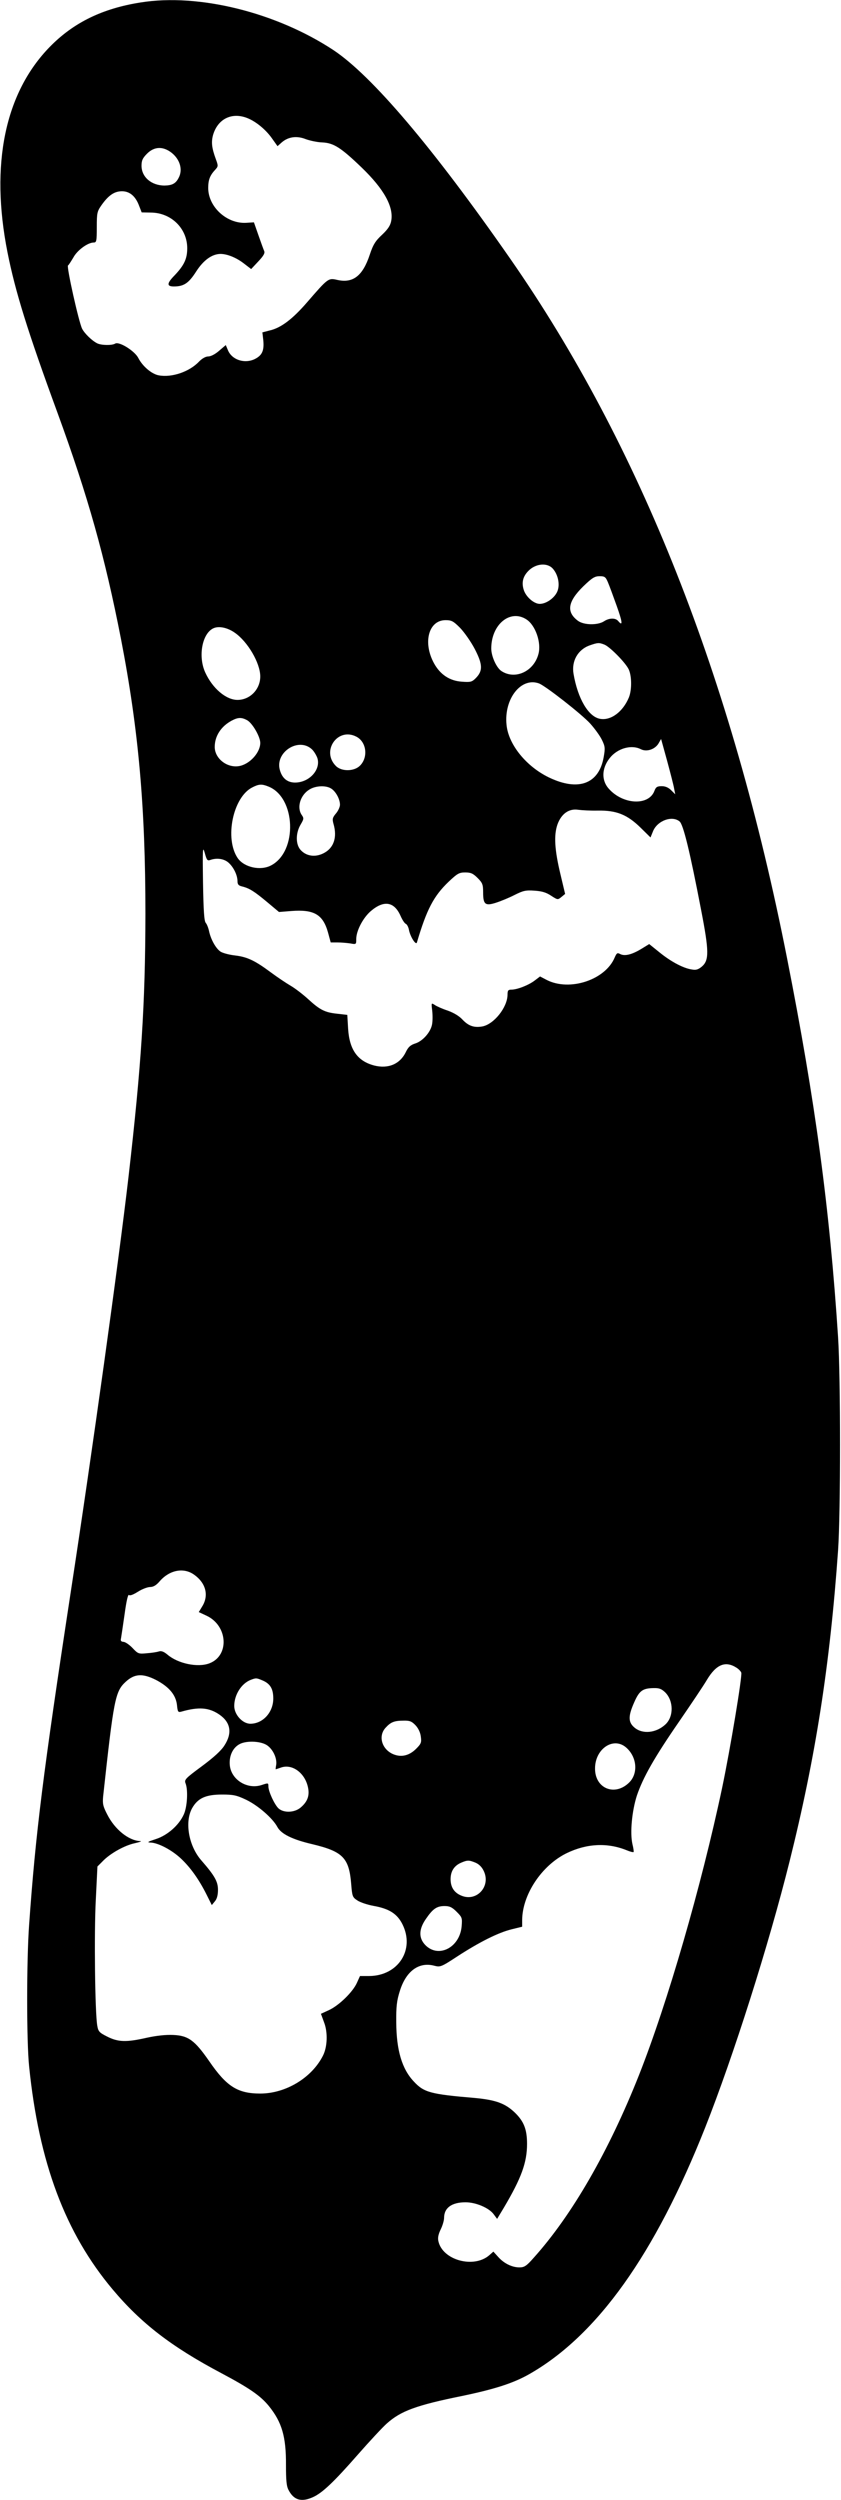 <?xml version="1.0" standalone="no"?>
<!DOCTYPE svg PUBLIC "-//W3C//DTD SVG 20010904//EN"
 "http://www.w3.org/TR/2001/REC-SVG-20010904/DTD/svg10.dtd">
<svg version="1.0" xmlns="http://www.w3.org/2000/svg"
 width="517pt" height="1536pt" viewBox="0 0 517 1536"
 preserveAspectRatio="xMidYMid meet">
<g transform="translate(0,1536) scale(0.1,-0.1)"
fill="#000000" stroke="none">
<path d="M865 15345 c-236 -37 -413 -124 -558 -272 -277 -283 -368 -723 -261
-1263 48 -242 124 -486 307 -985 189 -517 292 -885 391 -1392 108 -558 150
-1032 150 -1688 -1 -557 -25 -928 -104 -1615 -61 -526 -222 -1683 -355 -2550
-171 -1120 -216 -1482 -256 -2045 -16 -221 -16 -717 0 -870 60 -591 222 -1024
514 -1371 174 -207 360 -351 668 -514 171 -91 240 -138 292 -202 80 -99 106
-188 105 -361 0 -95 3 -131 16 -155 32 -62 79 -76 151 -43 57 26 127 92 275
261 72 82 152 168 178 191 86 77 181 112 462 169 202 42 317 79 415 135 417
238 771 735 1080 1514 174 440 390 1119 519 1636 160 641 248 1204 298 1910
16 233 16 1059 0 1310 -52 797 -140 1448 -313 2325 -341 1731 -905 3155 -1702
4300 -476 684 -851 1125 -1087 1282 -352 232 -828 350 -1185 293z m646 -707
c54 -18 118 -69 158 -124 l37 -52 27 24 c40 34 92 41 147 19 25 -9 70 -19 101
-20 70 -3 115 -32 242 -154 138 -133 198 -242 182 -328 -5 -28 -20 -51 -56
-85 -41 -38 -55 -60 -76 -123 -43 -130 -103 -176 -198 -155 -57 13 -57 13
-187 -137 -89 -103 -160 -157 -229 -173 l-46 -12 5 -43 c7 -63 -4 -93 -41
-115 -63 -39 -150 -15 -176 49 l-13 31 -41 -35 c-24 -21 -51 -35 -67 -35 -16
0 -37 -12 -56 -31 -59 -63 -168 -100 -248 -85 -44 8 -100 56 -126 107 -22 43
-118 103 -142 88 -19 -12 -86 -11 -111 2 -32 16 -77 60 -92 89 -20 38 -97 383
-87 389 5 3 19 26 33 49 24 45 89 92 125 92 17 0 19 8 19 94 0 89 2 97 30 137
42 59 78 84 125 84 47 0 83 -30 105 -89 l16 -41 57 -1 c125 -1 223 -98 223
-219 0 -65 -19 -105 -78 -167 -48 -49 -49 -68 -4 -68 61 0 91 20 137 92 45 70
97 107 149 108 41 0 96 -22 142 -57 l47 -36 44 47 c32 34 42 51 36 64 -4 9
-20 53 -35 96 l-28 80 -49 -3 c-119 -6 -232 99 -232 214 0 49 10 77 43 112 19
21 19 24 4 65 -25 68 -29 103 -18 146 27 97 109 142 202 110z m-465 -210 c58
-40 81 -108 52 -161 -18 -35 -40 -46 -86 -47 -81 0 -142 52 -142 122 0 32 7
47 34 74 42 42 92 46 142 12z m2351 -2560 c34 -37 47 -100 29 -142 -17 -40
-68 -76 -108 -76 -35 0 -84 42 -98 85 -16 49 -4 89 36 125 45 39 109 42 141 8z
m340 -85 c9 -21 33 -86 54 -145 36 -101 39 -129 9 -93 -17 20 -55 19 -87 -2
-38 -25 -124 -24 -160 3 -73 54 -63 118 33 212 54 52 70 62 100 62 31 0 37 -4
51 -37z m-500 -229 c55 -36 92 -143 73 -212 -28 -107 -143 -160 -227 -105 -31
20 -63 91 -63 139 0 148 117 244 217 178z m-409 -51 c26 -27 67 -85 91 -131
49 -95 50 -134 5 -179 -23 -23 -32 -25 -85 -21 -75 5 -133 44 -171 113 -70
128 -33 265 71 265 37 0 48 -6 89 -47z m-1385 -30 c80 -55 157 -187 157 -269
0 -79 -63 -144 -140 -144 -70 0 -153 70 -198 168 -46 100 -19 243 52 273 33
14 85 3 129 -28z m2272 -73 c30 -11 119 -99 146 -145 23 -37 25 -131 5 -180
-37 -89 -112 -144 -178 -131 -71 13 -136 124 -162 275 -14 79 26 150 99 176
49 17 57 18 90 5z m-401 -239 c41 -16 261 -188 314 -246 27 -30 60 -75 72
-100 20 -41 21 -51 11 -107 -29 -164 -155 -211 -335 -125 -140 67 -250 202
-262 323 -17 161 90 296 200 255z m-1796 -225 c33 -17 82 -102 82 -140 0 -59
-63 -129 -127 -142 -75 -15 -153 45 -153 117 0 67 39 127 105 162 38 20 59 21
93 3z m673 -102 c62 -32 74 -126 22 -178 -36 -36 -113 -37 -148 -2 -92 92 11
240 126 180z m1953 -318 l7 -36 -25 25 c-17 17 -36 25 -58 25 -28 0 -36 -5
-45 -29 -35 -93 -194 -85 -281 14 -49 55 -42 136 16 199 49 52 128 71 182 43
35 -18 86 -1 108 35 l16 28 37 -134 c20 -74 40 -151 43 -170z m-2227 241 c12
-11 27 -35 34 -54 21 -66 -40 -141 -122 -150 -56 -6 -94 21 -109 78 -29 108
115 201 197 126z m-270 -228 c172 -64 185 -400 19 -486 -65 -34 -164 -12 -204
44 -83 120 -30 377 90 436 39 20 57 21 95 6z m391 -15 c28 -19 52 -65 52 -98
0 -13 -11 -38 -25 -54 -21 -25 -23 -34 -15 -63 25 -85 1 -152 -65 -183 -48
-23 -100 -16 -134 19 -34 33 -35 105 -3 159 20 34 21 39 7 59 -32 46 -9 123
48 157 39 24 104 26 135 4z m1637 -134 c114 2 180 -24 262 -104 l62 -61 15 37
c26 66 118 100 164 61 23 -20 63 -184 132 -543 49 -253 50 -309 5 -348 -23
-19 -36 -23 -63 -18 -53 8 -129 49 -199 106 l-62 50 -49 -30 c-58 -35 -102
-46 -130 -31 -17 9 -21 6 -33 -21 -57 -138 -277 -211 -419 -138 l-40 21 -33
-25 c-38 -29 -108 -56 -143 -56 -20 0 -24 -5 -24 -32 -1 -77 -83 -180 -154
-194 -51 -9 -85 2 -123 42 -20 22 -54 42 -90 55 -31 10 -67 26 -79 34 -23 15
-23 15 -17 -34 3 -27 3 -65 -1 -85 -9 -48 -58 -103 -104 -117 -28 -9 -42 -21
-57 -52 -36 -75 -109 -105 -195 -83 -102 27 -152 97 -160 226 l-5 85 -62 7
c-76 8 -106 23 -180 91 -32 29 -80 66 -108 82 -27 16 -81 52 -120 81 -97 72
-144 95 -220 104 -36 4 -77 15 -90 24 -28 19 -59 74 -70 126 -4 19 -13 42 -20
50 -10 11 -14 74 -17 247 -3 212 -2 228 11 182 12 -44 16 -49 35 -42 40 14 85
7 112 -18 31 -28 54 -77 54 -113 0 -20 7 -27 28 -32 45 -11 75 -30 153 -95
l74 -62 75 6 c141 11 196 -21 227 -134 l16 -59 41 0 c23 0 58 -3 79 -6 37 -7
37 -6 37 27 0 51 42 131 90 172 80 68 143 58 182 -29 11 -25 25 -47 33 -50 7
-3 16 -20 19 -37 8 -42 43 -97 49 -77 60 203 103 285 195 373 54 51 65 57 102
57 34 0 48 -6 76 -34 30 -30 34 -40 34 -89 0 -74 13 -85 82 -62 28 9 79 30
112 47 52 26 68 30 122 26 46 -3 72 -11 102 -31 40 -26 41 -26 63 -8 l23 19
-28 118 c-37 153 -42 243 -19 309 24 66 71 99 128 90 22 -3 76 -6 120 -5z
m-2485 -4692 c76 -52 96 -130 52 -199 l-20 -33 47 -22 c132 -61 143 -246 18
-293 -71 -27 -193 -2 -258 54 -23 19 -38 24 -53 19 -12 -4 -45 -9 -74 -11 -50
-5 -54 -3 -87 32 -19 20 -44 37 -55 38 -16 1 -20 7 -16 22 2 11 12 78 22 148
11 81 21 124 27 118 6 -6 26 2 55 20 25 16 59 29 75 29 19 0 36 10 55 31 60
72 147 91 212 47z m3338 -574 c13 -8 26 -22 29 -30 7 -20 -67 -466 -118 -709
-128 -604 -335 -1319 -511 -1764 -185 -467 -412 -861 -648 -1123 -44 -50 -57
-58 -87 -58 -46 0 -96 25 -131 65 l-29 32 -26 -23 c-96 -82 -287 -29 -312 87
-5 20 0 43 14 72 12 24 21 56 21 71 0 62 47 96 132 96 64 0 146 -35 174 -75
l20 -27 41 68 c109 184 143 279 143 393 0 90 -20 139 -76 193 -59 56 -117 77
-246 89 -272 23 -312 34 -374 101 -73 77 -107 192 -108 363 -1 98 3 133 22
193 38 123 118 181 213 155 36 -9 42 -7 141 58 134 87 251 146 333 166 l65 16
0 41 c1 156 120 336 274 411 122 59 249 66 368 18 21 -9 41 -14 43 -11 2 2 -1
24 -7 48 -16 70 -3 204 27 298 38 112 107 234 261 457 72 105 149 219 170 255
57 95 114 118 182 74z m-3567 -76 c79 -42 120 -91 127 -153 4 -42 7 -46 26
-41 108 31 171 26 235 -18 69 -48 80 -113 31 -189 -20 -32 -65 -73 -139 -128
-103 -76 -109 -83 -100 -106 16 -42 10 -144 -11 -190 -30 -67 -101 -129 -173
-152 -49 -16 -55 -20 -32 -21 46 -1 129 -44 186 -97 59 -55 112 -129 159 -223
l32 -64 19 23 c13 15 19 39 19 71 0 50 -20 86 -101 179 -79 89 -105 237 -58
322 35 62 84 84 184 84 69 0 89 -4 148 -32 73 -35 163 -113 192 -167 23 -43
91 -77 215 -106 188 -45 226 -84 239 -245 6 -75 8 -81 37 -100 17 -12 62 -27
100 -34 97 -17 146 -49 178 -113 78 -156 -26 -317 -205 -318 l-56 0 -19 -42
c-25 -56 -109 -138 -171 -167 l-50 -23 19 -52 c24 -61 21 -152 -7 -206 -69
-136 -229 -232 -385 -232 -139 0 -207 43 -314 199 -89 128 -128 157 -221 161
-46 2 -102 -4 -162 -17 -127 -29 -177 -27 -244 7 -48 24 -55 31 -61 67 -14 78
-20 570 -9 774 l10 204 31 31 c45 48 136 99 199 112 31 7 46 13 33 13 -71 3
-156 71 -203 164 -26 50 -29 66 -25 110 65 596 74 645 138 704 55 51 105 54
189 11z m653 -2 c47 -20 66 -51 66 -111 0 -85 -64 -155 -141 -155 -48 0 -99
56 -99 109 0 68 43 137 100 160 34 13 36 13 74 -3z m2476 -74 c51 -52 52 -147
2 -195 -57 -54 -141 -63 -191 -21 -40 33 -40 71 -2 156 31 71 52 86 119 87 35
1 49 -5 72 -27z m-1536 -201 c17 -18 30 -44 33 -70 5 -36 2 -44 -29 -75 -42
-42 -91 -54 -141 -33 -70 30 -94 112 -46 163 31 34 53 43 110 43 37 1 50 -4
73 -28z m-916 -121 c38 -23 66 -80 60 -122 -3 -15 -4 -28 -3 -28 1 0 16 5 33
11 66 23 141 -29 163 -112 15 -56 2 -96 -43 -134 -38 -32 -104 -34 -136 -5
-25 24 -62 104 -62 135 0 22 -1 22 -40 9 -88 -30 -187 30 -197 119 -6 54 15
105 55 129 39 25 128 23 170 -2z m2210 -15 c67 -57 77 -158 21 -215 -89 -89
-213 -38 -211 87 1 119 112 194 190 128z m-924 -709 c21 -9 39 -27 50 -51 45
-94 -44 -191 -138 -151 -44 18 -66 52 -66 101 0 48 21 82 64 101 40 17 49 17
90 0z m-117 -301 c34 -34 35 -38 31 -89 -11 -131 -143 -199 -224 -115 -41 43
-40 97 5 161 42 61 66 78 114 78 31 0 46 -7 74 -35z"/>
</g>
</svg>
